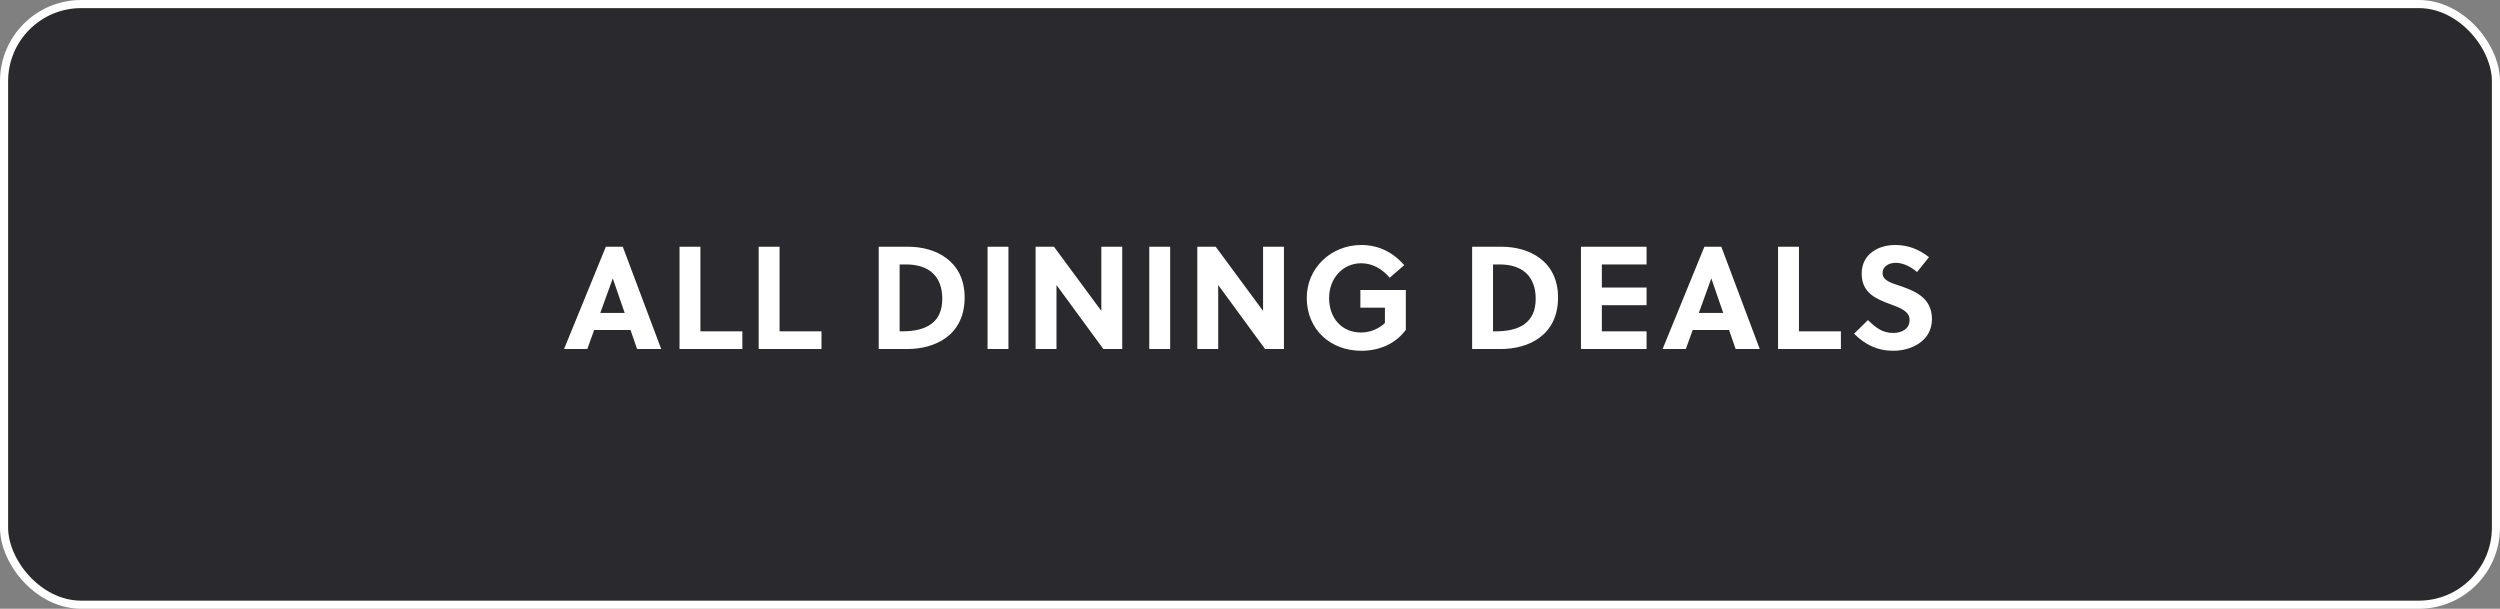<svg width="308" height="75" viewBox="0 0 308 75" fill="none" xmlns="http://www.w3.org/2000/svg">
<rect x="0" y="0" width="308" height="75" fill="#808080" stroke="none"/>
<rect x="0.5" y="0.5" width="307" height="74" rx="9.5" fill="#29292E"/>
<rect x="0.5" y="0.5" width="307" height="74" rx="9.5" stroke="white"/>
<path d="M81.461 43H78.491L77.681 40.66H73.199L72.353 43H69.491L74.639 30.4H76.727L81.461 43ZM75.485 34.324L73.955 38.554H76.961L75.503 34.324H75.485ZM91.457 43H83.717V30.4H86.291V40.822H91.457V43ZM101.208 43H93.468V30.4H96.042V40.822H101.208V43ZM108.259 43V30.4H111.931C115.189 30.4 118.843 32.092 118.843 36.646C118.843 41.308 115.225 43 111.769 43H108.259ZM110.833 32.578V40.822H111.121C114.073 40.822 116.089 39.778 116.089 36.808C116.089 34.036 114.451 32.578 111.625 32.578H110.833ZM124.24 43H121.666V30.4H124.24V43ZM138.259 43H135.937L130.159 35.116V43H127.585V30.4H129.853L135.685 38.302V30.4H138.259V43ZM144.164 43H141.59V30.4H144.164V43ZM158.183 43H155.861L150.083 35.116V43H147.509V30.4H149.777L155.609 38.302V30.4H158.183V43ZM170.622 37.906H167.598V35.728H173.196V40.642C171.882 42.406 169.884 43.216 167.706 43.216C163.89 43.216 160.992 40.57 160.992 36.7C160.992 33.01 163.998 30.184 167.706 30.184C169.83 30.184 171.612 31.066 172.998 32.668L171.216 34.216C170.334 33.19 169.146 32.434 167.706 32.434C165.42 32.434 163.746 34.306 163.746 36.7C163.746 39.22 165.312 40.966 167.706 40.966C168.732 40.966 169.83 40.552 170.622 39.796V37.906ZM181.367 43V30.4H185.039C188.297 30.4 191.951 32.092 191.951 36.646C191.951 41.308 188.333 43 184.877 43H181.367ZM183.941 32.578V40.822H184.229C187.181 40.822 189.197 39.778 189.197 36.808C189.197 34.036 187.559 32.578 184.733 32.578H183.941ZM202.856 43H194.774V30.4H202.856V32.578H197.348V35.422H202.856V37.6H197.348V40.822H202.856V43ZM216.802 43H213.832L213.022 40.66H208.54L207.694 43H204.832L209.98 30.4H212.068L216.802 43ZM210.826 34.324L209.296 38.554H212.302L210.844 34.324H210.826ZM226.798 43H219.058V30.4H221.632V40.822H226.798V43ZM236.18 33.514C235.478 32.92 234.542 32.38 233.57 32.38C232.706 32.38 231.932 32.812 231.932 33.64C231.932 34.612 233.12 34.882 234.092 35.224C235.874 35.836 238.016 36.664 238.016 39.31C238.016 42.046 235.442 43.216 233.246 43.216C231.302 43.216 229.79 42.478 228.422 41.11L230.132 39.436C231.158 40.426 231.95 41.02 233.264 41.02C234.272 41.02 235.262 40.534 235.262 39.418C235.262 38.338 234.11 37.924 232.832 37.456C231.194 36.844 229.358 36.124 229.358 33.712C229.358 31.318 231.392 30.184 233.48 30.184C235.1 30.184 236.378 30.706 237.656 31.678L236.18 33.514Z" fill="white"/>
</svg>
